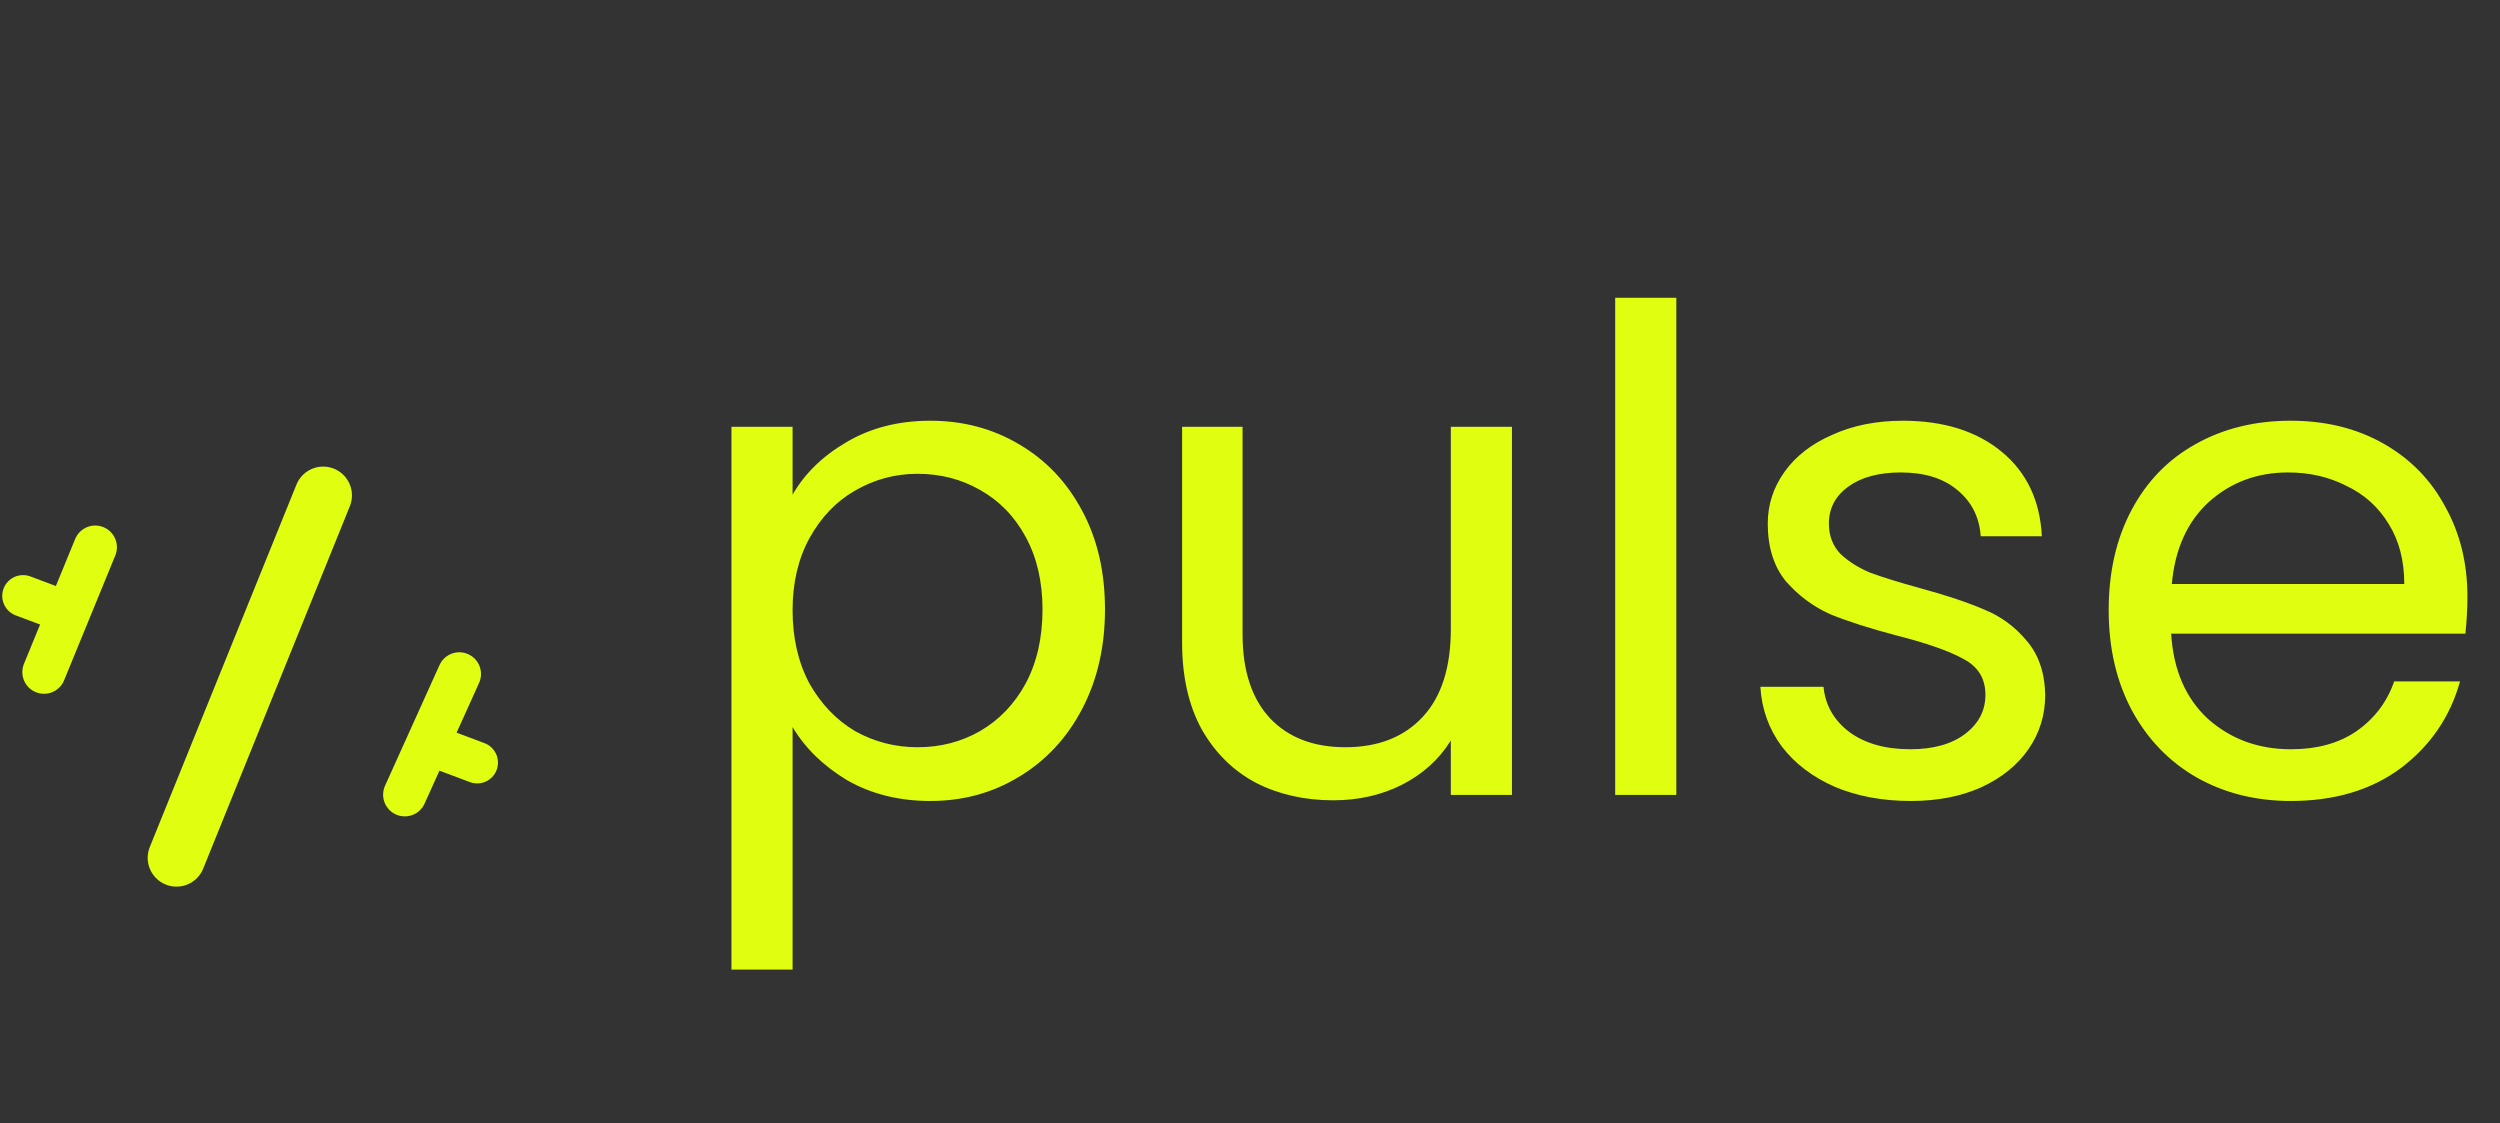 <svg width="434" height="195" viewBox="0 0 434 195" fill="none" xmlns="http://www.w3.org/2000/svg">
<rect x="0" y="0" width="434" height="195" fill="#333333" stroke="none"/>
<path d="M137.593 85.867C139.693 82.213 142.803 79.181 146.924 76.77C151.122 74.282 155.982 73.038 161.502 73.038C167.178 73.038 172.31 74.399 176.897 77.12C181.562 79.842 185.217 83.69 187.86 88.666C190.504 93.565 191.825 99.279 191.825 105.811C191.825 112.264 190.504 118.018 187.86 123.072C185.217 128.126 181.562 132.052 176.897 134.851C172.31 137.65 167.178 139.05 161.502 139.05C156.06 139.05 151.239 137.844 147.04 135.434C142.919 132.946 139.771 129.875 137.593 126.221V168.323H126.98V74.088H137.593V85.867ZM180.979 105.811C180.979 100.99 180.007 96.791 178.063 93.215C176.12 89.638 173.476 86.917 170.133 85.051C166.867 83.185 163.252 82.252 159.286 82.252C155.399 82.252 151.783 83.224 148.44 85.168C145.174 87.034 142.531 89.794 140.509 93.448C138.565 97.025 137.593 101.184 137.593 105.927C137.593 110.748 138.565 114.985 140.509 118.64C142.531 122.216 145.174 124.977 148.44 126.92C151.783 128.786 155.399 129.719 159.286 129.719C163.252 129.719 166.867 128.786 170.133 126.92C173.476 124.977 176.12 122.216 178.063 118.64C180.007 114.985 180.979 110.709 180.979 105.811ZM262.476 74.088V138H251.863V128.553C249.842 131.819 247.004 134.385 243.349 136.251C239.773 138.039 235.808 138.933 231.453 138.933C226.477 138.933 222.007 137.922 218.041 135.901C214.076 133.801 210.927 130.691 208.594 126.57C206.34 122.45 205.212 117.435 205.212 111.525V74.088H215.709V110.126C215.709 116.424 217.303 121.283 220.49 124.704C223.678 128.048 228.032 129.719 233.553 129.719C239.229 129.719 243.699 127.97 246.965 124.471C250.231 120.972 251.863 115.88 251.863 109.193V74.088H262.476ZM291.009 51.695V138H280.396V51.695H291.009ZM331.723 139.05C326.825 139.05 322.432 138.233 318.544 136.6C314.657 134.89 311.586 132.557 309.331 129.603C307.076 126.57 305.832 123.111 305.599 119.223H316.562C316.873 122.411 318.35 125.015 320.994 127.037C323.715 129.059 327.253 130.069 331.607 130.069C335.65 130.069 338.838 129.175 341.17 127.387C343.503 125.599 344.669 123.344 344.669 120.622C344.669 117.823 343.425 115.763 340.937 114.441C338.449 113.042 334.6 111.681 329.391 110.359C324.648 109.115 320.76 107.871 317.728 106.627C314.773 105.305 312.208 103.4 310.031 100.912C307.931 98.347 306.882 95.003 306.882 90.882C306.882 87.617 307.853 84.623 309.797 81.902C311.741 79.181 314.501 77.043 318.078 75.487C321.654 73.855 325.736 73.038 330.324 73.038C337.399 73.038 343.114 74.827 347.468 78.403C351.822 81.98 354.155 86.878 354.466 93.098H343.853C343.619 89.755 342.259 87.073 339.771 85.051C337.36 83.029 334.095 82.019 329.974 82.019C326.164 82.019 323.132 82.835 320.877 84.468C318.622 86.101 317.495 88.239 317.495 90.882C317.495 92.982 318.156 94.731 319.477 96.131C320.877 97.452 322.587 98.541 324.609 99.396C326.708 100.174 329.585 101.068 333.239 102.079C337.827 103.323 341.559 104.567 344.436 105.811C347.313 106.977 349.762 108.765 351.783 111.176C353.883 113.586 354.971 116.735 355.049 120.622C355.049 124.121 354.077 127.27 352.133 130.069C350.189 132.868 347.429 135.084 343.853 136.717C340.354 138.272 336.311 139.05 331.723 139.05ZM428.345 103.595C428.345 105.616 428.228 107.755 427.995 110.009H376.912C377.301 116.307 379.439 121.244 383.327 124.821C387.292 128.32 392.074 130.069 397.672 130.069C402.259 130.069 406.069 129.02 409.101 126.92C412.211 124.743 414.388 121.866 415.633 118.29H427.062C425.352 124.432 421.93 129.447 416.799 133.335C411.667 137.145 405.292 139.05 397.672 139.05C391.607 139.05 386.165 137.689 381.344 134.968C376.601 132.246 372.869 128.398 370.148 123.422C367.426 118.368 366.066 112.536 366.066 105.927C366.066 99.318 367.387 93.526 370.031 88.55C372.675 83.574 376.368 79.764 381.111 77.12C385.931 74.399 391.452 73.038 397.672 73.038C403.736 73.038 409.101 74.36 413.766 77.004C418.432 79.647 422.008 83.302 424.496 87.967C427.062 92.554 428.345 97.763 428.345 103.595ZM417.382 101.379C417.382 97.336 416.488 93.876 414.699 90.999C412.911 88.044 410.462 85.829 407.352 84.351C404.32 82.796 400.937 82.019 397.205 82.019C391.84 82.019 387.253 83.729 383.443 87.15C379.711 90.571 377.573 95.314 377.029 101.379H417.382Z" fill="#E0FE10"/>
<path d="M4 103.449L11.837 106.389" stroke="#E0FE10" stroke-width="7.224" stroke-linecap="round" stroke-linejoin="round"/>
<path d="M75 129.449L82.837 132.389" stroke="#E0FE10" stroke-width="7.224" stroke-linecap="round" stroke-linejoin="round"/>
<path d="M7.642 116.675L16.532 95" stroke="#E0FE10" stroke-width="7.533" stroke-linecap="round" stroke-linejoin="round"/>
<path d="M70.274 137.956L79.735 117" stroke="#E0FE10" stroke-width="7.533" stroke-linecap="round" stroke-linejoin="round"/>
<path d="M30.638 148.92L56.099 86" stroke="#E0FE10" stroke-width="10" stroke-linecap="round" stroke-linejoin="round"/>
</svg>
